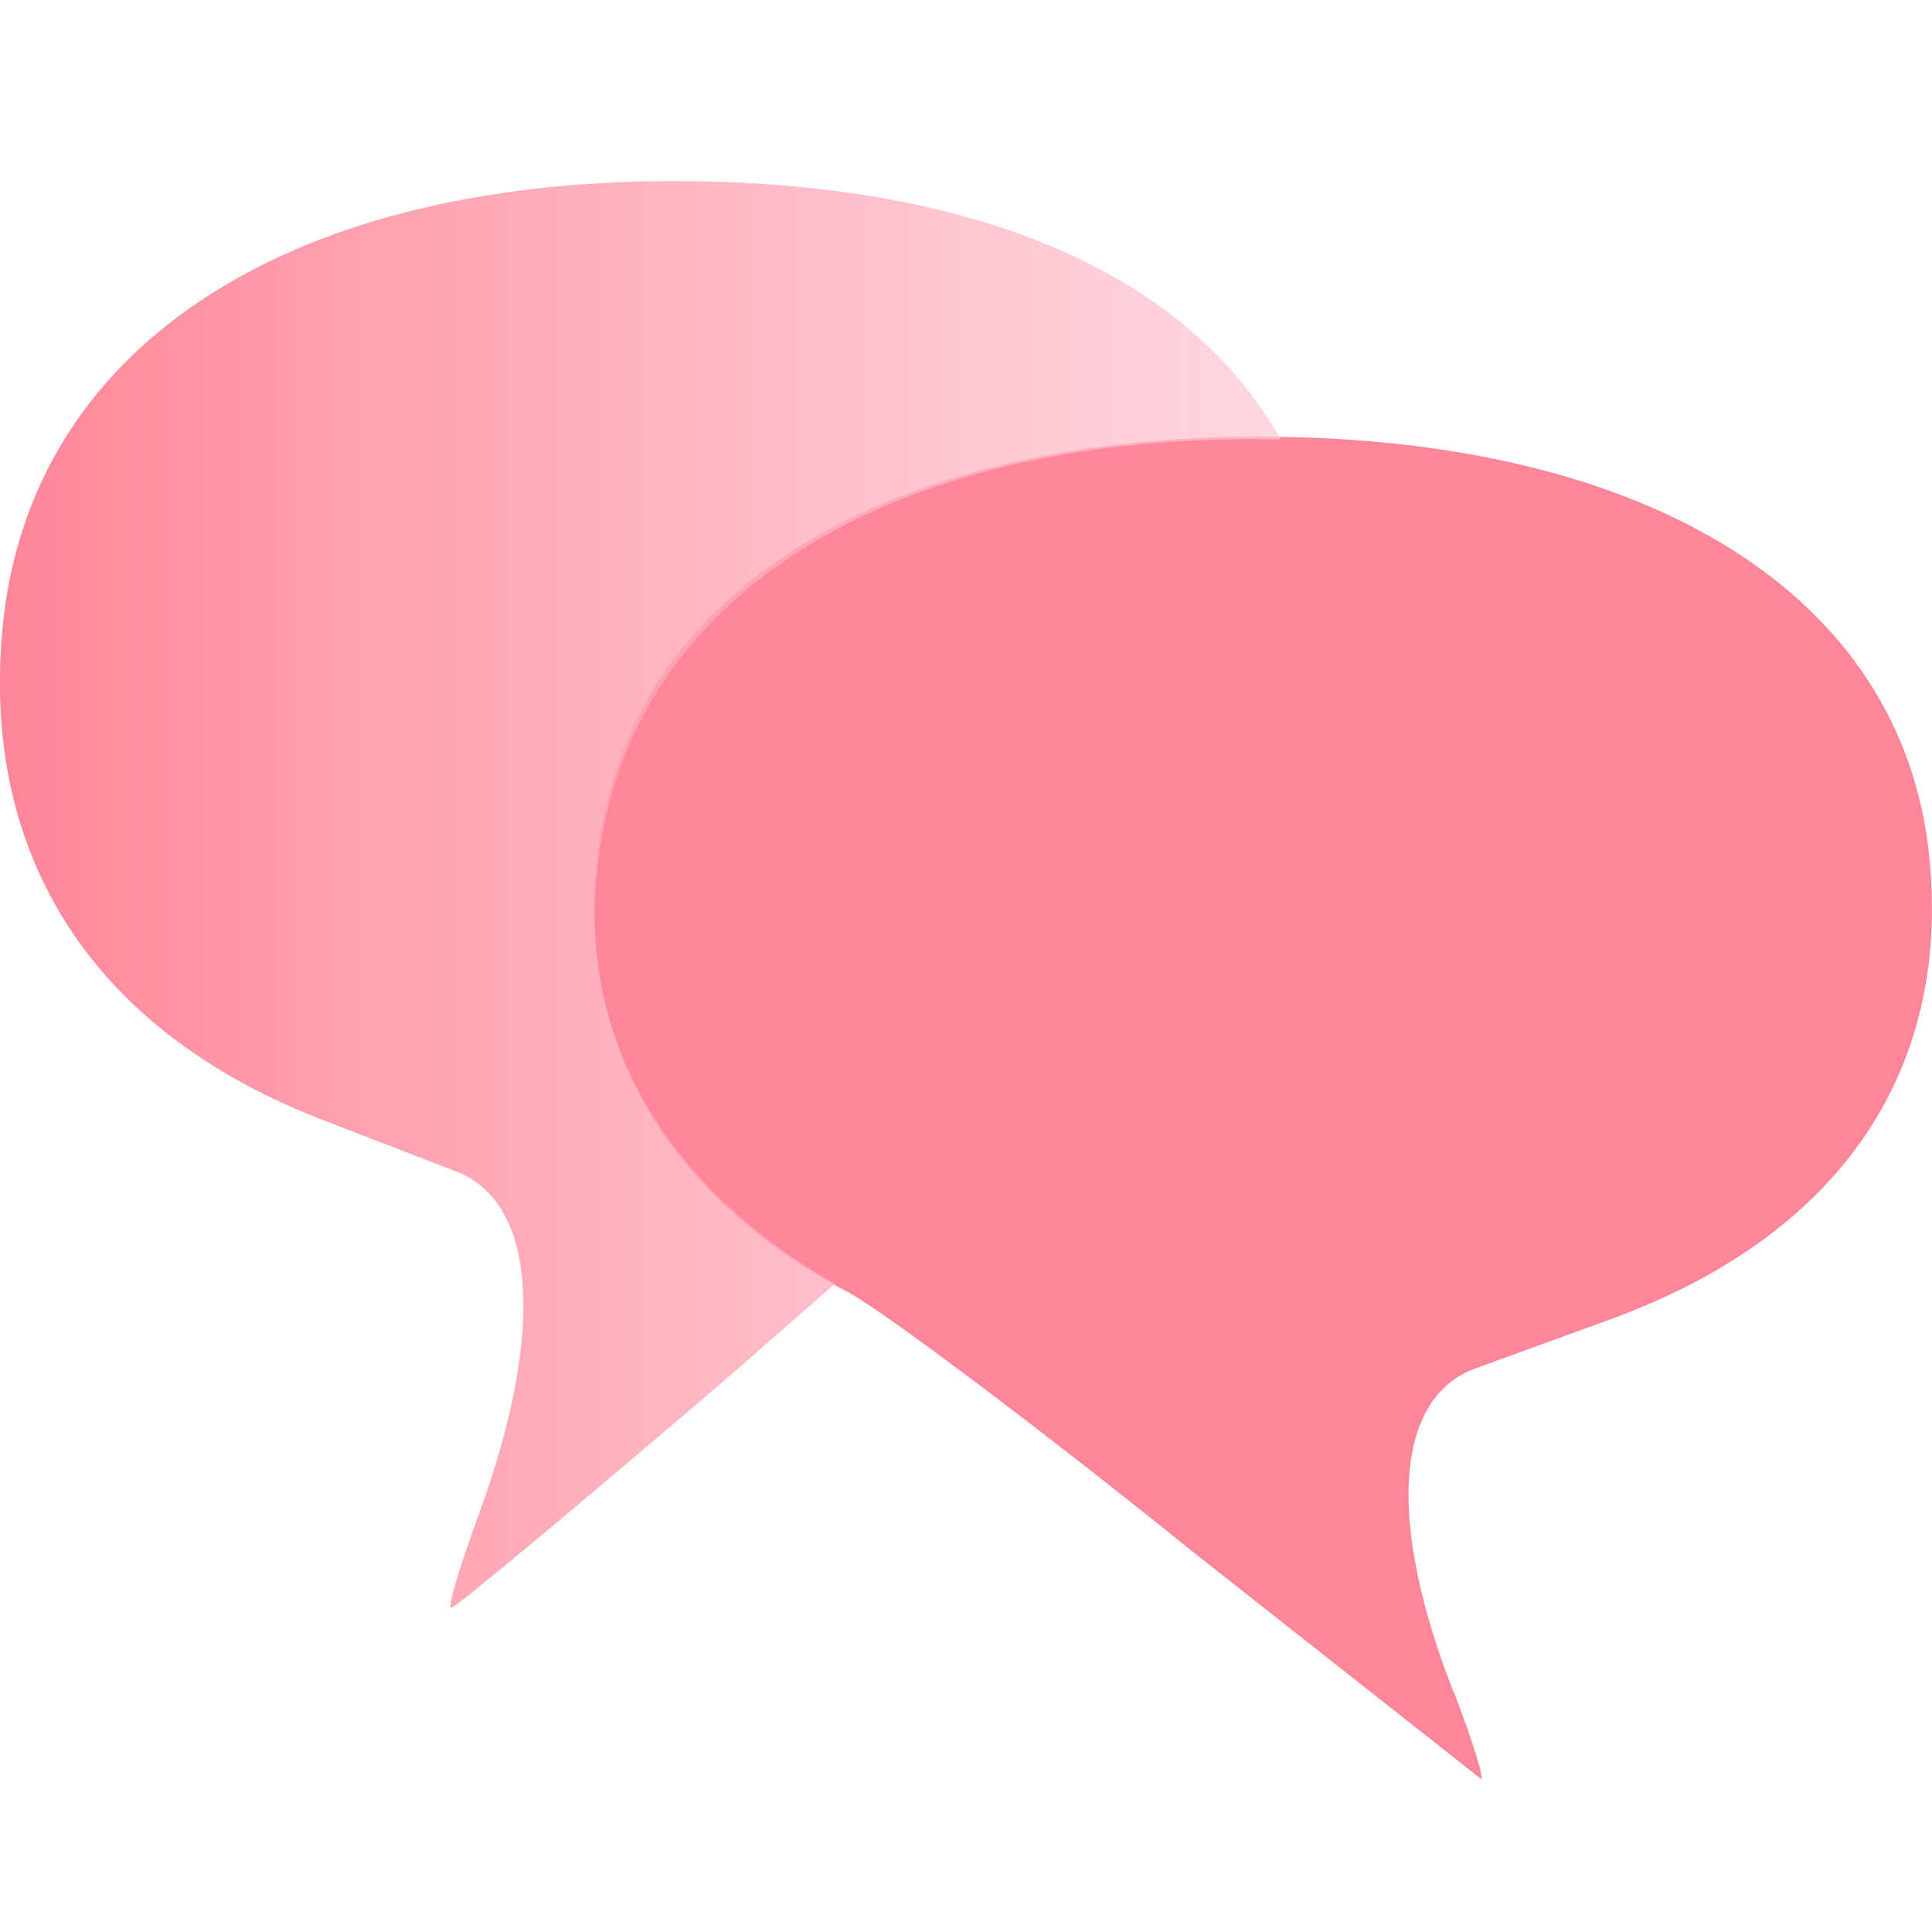 <svg width="32" height="32" viewBox="0 0 32 32" fill="none" xmlns="http://www.w3.org/2000/svg">
<g clip-path="url(#clip0_4051_15731)">
<path d="M24.072 28.019C22.971 25.201 23.102 23.172 24.418 22.672L26.585 21.884C30.416 20.519 32.316 17.8 31.956 14.199C31.523 9.865 27.324 7.233 20.842 7.233C15.163 7.233 11.148 9.393 10.133 12.995C9.158 16.462 10.626 19.612 14.051 21.405C14.636 21.72 17.218 23.651 19.77 25.713L24.53 29.464C24.588 29.464 24.382 28.813 24.078 28.017L24.072 28.019Z" fill="url(#paint0_linear_4051_15731)"/>
<path d="M11.156 3C4.674 3 0.475 5.797 0.042 10.405C-0.318 14.234 1.583 17.125 5.413 18.576L7.58 19.413C8.896 19.944 9.028 22.092 7.925 25.096C7.614 25.942 7.407 26.634 7.473 26.634C7.538 26.634 9.561 24.952 12.122 22.759L13.829 21.263C10.646 19.451 9.194 16.5 10.136 13.149C11.15 9.549 15.053 7.275 20.731 7.275L21.214 7.281C19.611 4.434 15.988 3 11.163 3H11.156Z" fill="url(#paint1_linear_4051_15731)"/>
</g>
<defs>
<linearGradient id="paint0_linear_4051_15731" x1="7528.12" y1="842.635" x2="8673.26" y2="842.635" gradientUnits="userSpaceOnUse">
<stop stop-color="#FF8598"/>
<stop offset="1" stop-color="#FFC6D2" stop-opacity="0.9"/>
</linearGradient>
<linearGradient id="paint1_linear_4051_15731" x1="-0.001" y1="14.818" x2="21.207" y2="14.818" gradientUnits="userSpaceOnUse">
<stop stop-color="#FF8597"/>
<stop offset="1" stop-color="#FFC6D2" stop-opacity="0.7"/>
</linearGradient>
<clipPath id="clip0_4051_15731">
<rect width="32" height="32" fill="white"/>
</clipPath>
</defs>
</svg>
